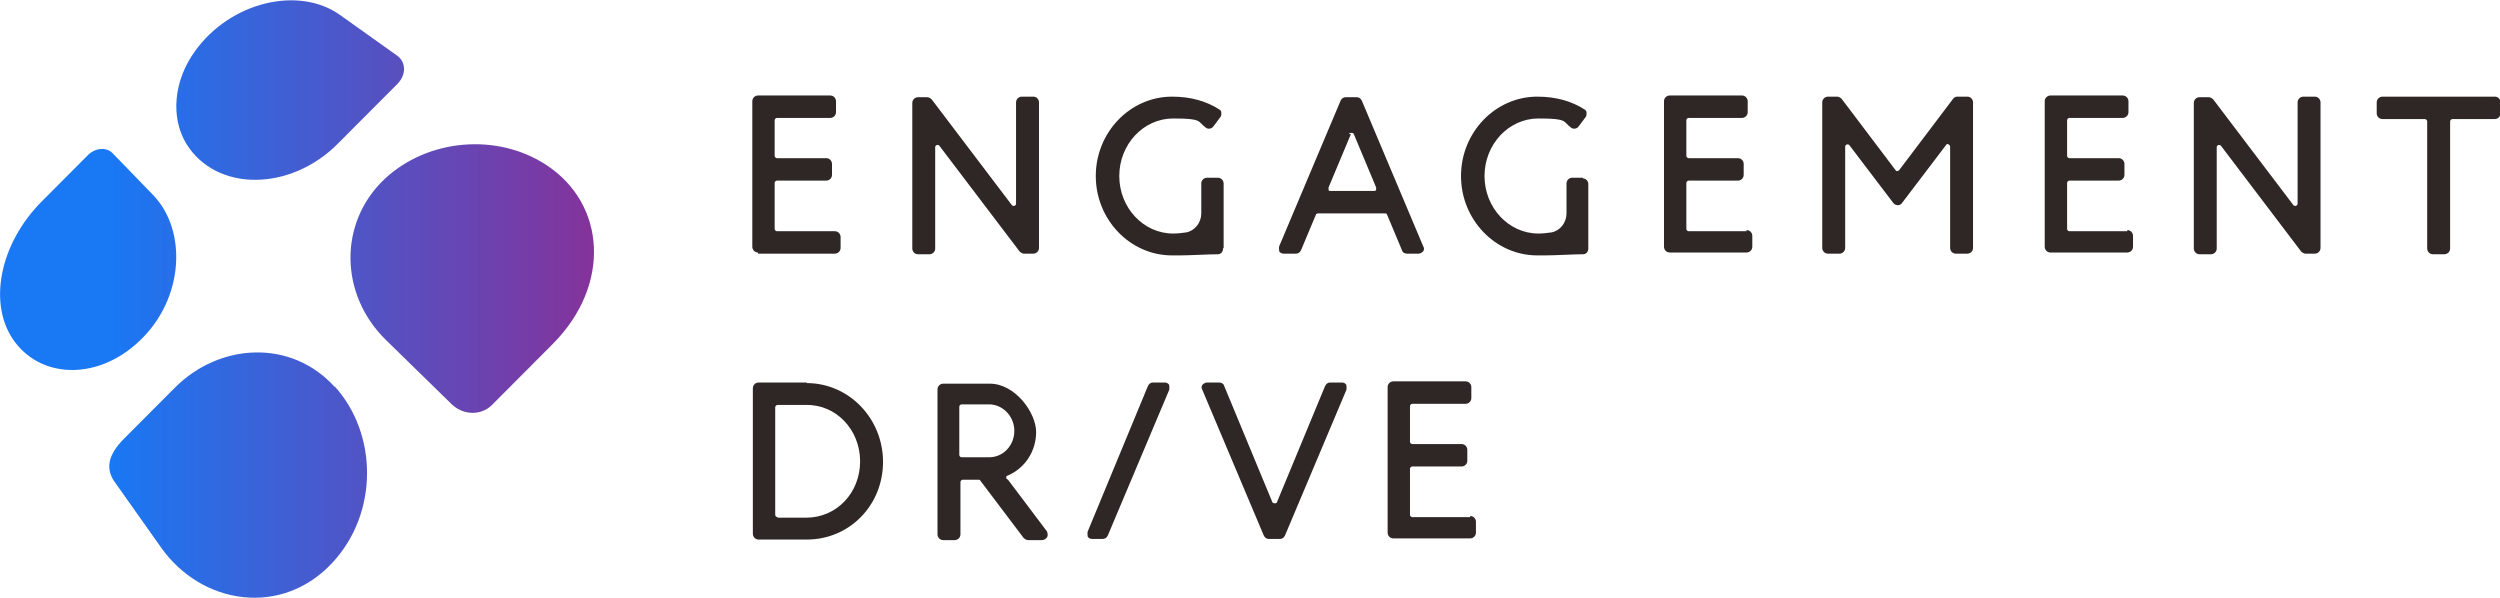 <?xml version="1.0" encoding="UTF-8"?> <svg xmlns="http://www.w3.org/2000/svg" xmlns:xlink="http://www.w3.org/1999/xlink" width="280px" height="67px" viewBox="0 0 280 67" version="1.1"><defs><linearGradient id="linear0" gradientUnits="userSpaceOnUse" x1="-1.6" y1="15.6" x2="103.2" y2="15.6" gradientTransform="matrix(0.642,0,0,0.644,0,-0)"><stop offset="0.2" style="stop-color:rgb(9.804%,47.059%,95.686%);stop-opacity:1;"></stop><stop offset="1" style="stop-color:rgb(51.765%,20%,60.784%);stop-opacity:1;"></stop></linearGradient><linearGradient id="linear1" gradientUnits="userSpaceOnUse" x1="-1.6" y1="48.4" x2="103.2" y2="48.4" gradientTransform="matrix(0.642,0,0,0.644,0,-0)"><stop offset="0.2" style="stop-color:rgb(9.804%,47.059%,95.686%);stop-opacity:1;"></stop><stop offset="1" style="stop-color:rgb(51.765%,20%,60.784%);stop-opacity:1;"></stop></linearGradient><linearGradient id="linear2" gradientUnits="userSpaceOnUse" x1="-1.6" y1="82.6" x2="103.2" y2="82.6" gradientTransform="matrix(0.642,0,0,0.644,0,-0)"><stop offset="0.2" style="stop-color:rgb(9.804%,47.059%,95.686%);stop-opacity:1;"></stop><stop offset="1" style="stop-color:rgb(51.765%,20%,60.784%);stop-opacity:1;"></stop></linearGradient><linearGradient id="linear3" gradientUnits="userSpaceOnUse" x1="-1.6" y1="45.1" x2="103.2" y2="45.1" gradientTransform="matrix(0.642,0,0,0.644,0,-0)"><stop offset="0.2" style="stop-color:rgb(9.804%,47.059%,95.686%);stop-opacity:1;"></stop><stop offset="1" style="stop-color:rgb(51.765%,20%,60.784%);stop-opacity:1;"></stop></linearGradient></defs><g id="surface1"><path style=" stroke:none;fill-rule:nonzero;fill:rgb(18.431%,15.294%,14.51%);fill-opacity:1;" d="M 279.422 10.824 L 266.836 10.824 C 266.516 10.824 266.191 11.082 266.191 11.469 L 266.191 12.691 C 266.191 13.012 266.449 13.336 266.836 13.336 L 271.586 13.336 C 271.715 13.336 271.844 13.465 271.844 13.594 L 271.844 27.832 C 271.844 28.152 272.102 28.477 272.484 28.477 L 273.77 28.477 C 274.09 28.477 274.414 28.219 274.414 27.832 L 274.414 13.594 C 274.414 13.465 274.543 13.336 274.668 13.336 L 279.422 13.336 C 279.742 13.336 280.062 13.078 280.062 12.691 L 280.062 11.469 C 280.062 11.145 279.809 10.824 279.422 10.824 Z M 279.422 10.824 "></path><path style=" stroke:none;fill-rule:nonzero;fill:rgb(18.431%,15.294%,14.51%);fill-opacity:1;" d="M 105.191 16.301 L 114.184 28.152 C 114.312 28.281 114.504 28.41 114.695 28.41 L 115.727 28.41 C 116.047 28.41 116.367 28.152 116.367 27.766 L 116.367 11.469 C 116.367 11.145 116.109 10.824 115.727 10.824 L 114.441 10.824 C 114.121 10.824 113.797 11.082 113.797 11.469 L 113.797 22.805 C 113.797 22.934 113.734 23 113.605 23.062 C 113.543 23.062 113.414 23.062 113.348 23 L 104.359 11.145 C 104.23 11.016 104.035 10.887 103.844 10.887 L 102.816 10.887 C 102.496 10.887 102.176 11.145 102.176 11.531 L 102.176 27.832 C 102.176 28.152 102.43 28.477 102.816 28.477 L 104.102 28.477 C 104.422 28.477 104.742 28.219 104.742 27.832 L 104.742 16.492 C 104.742 16.363 104.809 16.301 104.938 16.234 C 105 16.234 105.129 16.234 105.191 16.301 Z M 105.191 16.301 "></path><path style=" stroke:none;fill-rule:nonzero;fill:rgb(18.431%,15.294%,14.51%);fill-opacity:1;" d="M 259.258 10.824 L 257.973 10.824 C 257.652 10.824 257.332 11.082 257.332 11.469 L 257.332 22.805 C 257.332 22.934 257.266 23 257.137 23.062 C 257.074 23.062 256.945 23.062 256.879 23 L 247.891 11.145 C 247.762 11.016 247.57 10.887 247.375 10.887 L 246.348 10.887 C 246.027 10.887 245.707 11.145 245.707 11.531 L 245.707 27.832 C 245.707 28.152 245.965 28.477 246.348 28.477 L 247.633 28.477 C 247.953 28.477 248.273 28.219 248.273 27.832 L 248.273 16.492 C 248.273 16.363 248.34 16.301 248.469 16.234 C 248.531 16.234 248.66 16.234 248.727 16.301 L 257.715 28.152 C 257.844 28.281 258.035 28.41 258.23 28.41 L 259.258 28.41 C 259.578 28.41 259.898 28.152 259.898 27.766 L 259.898 11.469 C 259.898 11.145 259.641 10.824 259.258 10.824 Z M 259.258 10.824 "></path><path style=" stroke:none;fill-rule:nonzero;fill:rgb(18.431%,15.294%,14.51%);fill-opacity:1;" d="M 220.273 10.824 L 219.246 10.824 C 219.055 10.824 218.863 10.887 218.734 11.082 L 212.695 19.07 C 212.57 19.199 212.375 19.199 212.312 19.07 L 206.273 11.082 C 206.148 10.953 205.953 10.824 205.762 10.824 L 204.734 10.824 C 204.414 10.824 204.09 11.082 204.09 11.469 L 204.09 27.766 C 204.09 28.09 204.348 28.41 204.734 28.41 L 206.02 28.41 C 206.34 28.41 206.66 28.152 206.66 27.766 L 206.66 16.43 C 206.66 16.301 206.727 16.234 206.852 16.172 C 206.918 16.172 207.047 16.172 207.109 16.234 L 212.055 22.742 C 212.312 23.062 212.824 23.062 213.02 22.742 L 217.965 16.234 C 218.027 16.105 218.156 16.105 218.219 16.172 C 218.285 16.172 218.414 16.301 218.414 16.43 L 218.414 27.766 C 218.414 28.09 218.668 28.41 219.055 28.41 L 220.34 28.41 C 220.66 28.41 220.98 28.152 220.98 27.766 L 220.98 11.469 C 220.98 11.145 220.727 10.824 220.34 10.824 Z M 220.273 10.824 "></path><path style=" stroke:none;fill-rule:nonzero;fill:rgb(18.431%,15.294%,14.51%);fill-opacity:1;" d="M 84.898 28.41 L 93.504 28.41 C 93.824 28.41 94.148 28.152 94.148 27.766 L 94.148 26.543 C 94.148 26.219 93.891 25.898 93.504 25.898 L 87.02 25.898 C 86.891 25.898 86.762 25.77 86.762 25.641 L 86.762 20.488 C 86.762 20.359 86.891 20.23 87.02 20.23 L 92.543 20.23 C 92.863 20.23 93.184 19.973 93.184 19.586 L 93.184 18.359 C 93.184 18.039 92.926 17.715 92.543 17.715 L 87.02 17.715 C 86.891 17.715 86.762 17.586 86.762 17.457 L 86.762 13.465 C 86.762 13.336 86.891 13.207 87.02 13.207 L 92.992 13.207 C 93.312 13.207 93.633 12.949 93.633 12.562 L 93.633 11.34 C 93.633 11.016 93.375 10.695 92.992 10.695 L 84.898 10.695 C 84.578 10.695 84.258 10.953 84.258 11.34 L 84.258 27.637 C 84.258 27.961 84.516 28.281 84.898 28.281 Z M 84.898 28.41 "></path><path style=" stroke:none;fill-rule:nonzero;fill:rgb(18.431%,15.294%,14.51%);fill-opacity:1;" d="M 195.613 25.898 L 189.129 25.898 C 189 25.898 188.871 25.77 188.871 25.641 L 188.871 20.488 C 188.871 20.359 189 20.23 189.129 20.23 L 194.652 20.23 C 194.973 20.23 195.293 19.973 195.293 19.586 L 195.293 18.359 C 195.293 18.039 195.035 17.715 194.652 17.715 L 189.129 17.715 C 189 17.715 188.871 17.586 188.871 17.457 L 188.871 13.465 C 188.871 13.336 189 13.207 189.129 13.207 L 195.102 13.207 C 195.422 13.207 195.742 12.949 195.742 12.562 L 195.742 11.34 C 195.742 11.016 195.484 10.695 195.102 10.695 L 187.008 10.695 C 186.688 10.695 186.367 10.953 186.367 11.34 L 186.367 27.637 C 186.367 27.961 186.625 28.281 187.008 28.281 L 195.613 28.281 C 195.938 28.281 196.258 28.023 196.258 27.637 L 196.258 26.414 C 196.258 26.09 196 25.77 195.613 25.77 Z M 195.613 25.898 "></path><path style=" stroke:none;fill-rule:nonzero;fill:rgb(18.431%,15.294%,14.51%);fill-opacity:1;" d="M 238.258 25.898 L 231.77 25.898 C 231.641 25.898 231.516 25.77 231.516 25.641 L 231.516 20.488 C 231.516 20.359 231.641 20.23 231.77 20.23 L 237.293 20.23 C 237.613 20.23 237.938 19.973 237.938 19.586 L 237.938 18.359 C 237.938 18.039 237.68 17.715 237.293 17.715 L 231.77 17.715 C 231.641 17.715 231.516 17.586 231.516 17.457 L 231.516 13.465 C 231.516 13.336 231.641 13.207 231.77 13.207 L 237.742 13.207 C 238.062 13.207 238.387 12.949 238.387 12.562 L 238.387 11.34 C 238.387 11.016 238.129 10.695 237.742 10.695 L 229.652 10.695 C 229.332 10.695 229.008 10.953 229.008 11.34 L 229.008 27.637 C 229.008 27.961 229.266 28.281 229.652 28.281 L 238.258 28.281 C 238.578 28.281 238.898 28.023 238.898 27.637 L 238.898 26.414 C 238.898 26.09 238.641 25.77 238.258 25.77 Z M 238.258 25.898 "></path><path style=" stroke:none;fill-rule:nonzero;fill:rgb(18.431%,15.294%,14.51%);fill-opacity:1;" d="M 157.531 28.41 L 158.879 28.41 C 159.074 28.41 159.266 28.281 159.395 28.152 C 159.523 27.961 159.523 27.766 159.395 27.574 L 152.523 11.273 C 152.395 11.016 152.203 10.887 151.945 10.887 L 150.727 10.887 C 150.469 10.887 150.273 11.016 150.148 11.273 L 143.273 27.574 C 143.211 27.766 143.273 27.961 143.273 28.152 C 143.402 28.348 143.598 28.41 143.789 28.41 L 145.137 28.41 C 145.395 28.41 145.586 28.281 145.715 28.023 L 147.387 24.031 C 147.387 23.965 147.516 23.902 147.641 23.902 L 155.09 23.902 C 155.219 23.902 155.285 23.902 155.348 24.031 L 157.02 28.023 C 157.082 28.281 157.34 28.41 157.598 28.41 Z M 151.109 15.012 C 151.109 14.883 151.305 14.883 151.367 14.883 C 151.43 14.883 151.559 14.883 151.625 15.012 L 154.129 21 C 154.129 21.066 154.129 21.195 154.129 21.258 C 154.129 21.324 154 21.387 153.938 21.387 L 148.992 21.387 C 148.926 21.387 148.797 21.387 148.797 21.258 C 148.797 21.195 148.797 21.129 148.797 21 L 151.305 15.012 Z M 151.109 15.012 "></path><path style=" stroke:none;fill-rule:nonzero;fill:rgb(18.431%,15.294%,14.51%);fill-opacity:1;" d="M 137.047 27.766 L 137.047 20.551 C 137.047 20.23 136.789 19.906 136.402 19.906 L 135.184 19.906 C 134.863 19.906 134.543 20.164 134.543 20.551 L 134.543 23.902 C 134.543 24.934 133.836 25.832 132.871 26.027 C 132.422 26.09 131.91 26.156 131.395 26.156 C 128.055 26.156 125.359 23.258 125.359 19.715 C 125.359 16.172 128.055 13.27 131.395 13.27 C 134.734 13.27 134.09 13.594 135.055 14.301 C 135.312 14.496 135.695 14.43 135.891 14.172 L 136.66 13.141 C 136.789 13.012 136.789 12.82 136.789 12.625 C 136.789 12.434 136.66 12.305 136.531 12.242 C 135.121 11.34 133.387 10.824 131.266 10.824 C 126.578 10.824 122.727 14.816 122.727 19.715 C 122.727 24.609 126.578 28.605 131.266 28.605 C 135.953 28.605 131.781 28.605 132.102 28.605 C 133.258 28.605 135.375 28.477 136.402 28.477 C 136.727 28.477 136.98 28.219 136.98 27.832 Z M 137.047 27.766 "></path><path style=" stroke:none;fill-rule:nonzero;fill:rgb(18.431%,15.294%,14.51%);fill-opacity:1;" d="M 177.312 19.906 L 176.09 19.906 C 175.77 19.906 175.449 20.164 175.449 20.551 L 175.449 23.902 C 175.449 24.934 174.742 25.832 173.781 26.027 C 173.332 26.09 172.816 26.156 172.305 26.156 C 168.965 26.156 166.266 23.258 166.266 19.715 C 166.266 16.172 168.965 13.27 172.305 13.27 C 175.641 13.27 175 13.594 175.965 14.301 C 176.219 14.496 176.605 14.43 176.797 14.172 L 177.57 13.141 C 177.695 13.012 177.695 12.82 177.695 12.625 C 177.695 12.434 177.57 12.305 177.441 12.242 C 176.027 11.34 174.293 10.824 172.176 10.824 C 167.484 10.824 163.633 14.816 163.633 19.715 C 163.633 24.609 167.484 28.605 172.176 28.605 C 176.863 28.605 172.688 28.605 173.008 28.605 C 174.164 28.605 176.285 28.477 177.312 28.477 C 177.633 28.477 177.891 28.219 177.891 27.832 L 177.891 20.617 C 177.891 20.293 177.633 19.973 177.246 19.973 Z M 177.312 19.906 "></path><path style=" stroke:none;fill-rule:nonzero;fill:rgb(18.431%,15.294%,14.51%);fill-opacity:1;" d="M 150.34 42.84 L 148.992 42.84 C 148.734 42.84 148.543 42.969 148.414 43.227 L 143.02 56.242 C 143.02 56.371 142.824 56.371 142.762 56.371 C 142.695 56.371 142.57 56.371 142.504 56.242 L 137.109 43.227 C 137.047 42.969 136.789 42.84 136.531 42.84 L 135.184 42.84 C 134.992 42.84 134.797 42.969 134.668 43.098 C 134.543 43.293 134.543 43.484 134.668 43.68 L 141.543 59.977 C 141.668 60.234 141.863 60.363 142.121 60.363 L 143.34 60.363 C 143.598 60.363 143.789 60.234 143.918 59.977 L 150.789 43.68 C 150.852 43.484 150.789 43.293 150.789 43.098 C 150.66 42.906 150.469 42.84 150.273 42.84 Z M 150.34 42.84 "></path><path style=" stroke:none;fill-rule:nonzero;fill:rgb(18.431%,15.294%,14.51%);fill-opacity:1;" d="M 164.66 57.918 L 158.176 57.918 C 158.047 57.918 157.918 57.789 157.918 57.66 L 157.918 52.504 C 157.918 52.375 158.047 52.246 158.176 52.246 L 163.695 52.246 C 164.02 52.246 164.34 51.988 164.34 51.602 L 164.34 50.379 C 164.34 50.059 164.082 49.734 163.695 49.734 L 158.176 49.734 C 158.047 49.734 157.918 49.605 157.918 49.477 L 157.918 45.484 C 157.918 45.355 158.047 45.227 158.176 45.227 L 164.148 45.227 C 164.469 45.227 164.789 44.969 164.789 44.582 L 164.789 43.355 C 164.789 43.035 164.531 42.711 164.148 42.711 L 156.055 42.711 C 155.734 42.711 155.414 42.969 155.414 43.355 L 155.414 59.656 C 155.414 59.977 155.668 60.301 156.055 60.301 L 164.66 60.301 C 164.98 60.301 165.305 60.043 165.305 59.656 L 165.305 58.434 C 165.305 58.109 165.047 57.789 164.66 57.789 Z M 164.66 57.918 "></path><path style=" stroke:none;fill-rule:nonzero;fill:rgb(18.431%,15.294%,14.51%);fill-opacity:1;" d="M 90.359 42.84 L 84.965 42.84 C 84.641 42.84 84.32 43.098 84.32 43.484 L 84.32 59.785 C 84.32 60.105 84.578 60.43 84.965 60.43 L 90.359 60.43 C 95.109 60.43 98.898 56.629 98.898 51.73 C 98.898 46.836 95.047 42.906 90.359 42.906 Z M 87.082 57.918 C 86.953 57.918 86.824 57.789 86.824 57.66 L 86.824 45.613 C 86.824 45.484 86.953 45.355 87.082 45.355 L 90.293 45.355 C 93.633 45.289 96.332 48.125 96.332 51.668 C 96.332 55.211 93.695 57.98 90.293 57.98 L 87.082 57.98 Z M 87.082 57.918 "></path><path style=" stroke:none;fill-rule:nonzero;fill:rgb(18.431%,15.294%,14.51%);fill-opacity:1;" d="M 112.707 53.602 C 112.707 53.535 112.707 53.473 112.707 53.406 C 112.707 53.406 112.707 53.277 112.836 53.277 C 114.824 52.441 116.047 50.508 116.047 48.383 C 116.047 46.254 113.734 42.969 110.844 42.969 L 105.641 42.969 C 105.32 42.969 105 43.227 105 43.613 L 105 59.848 C 105 60.172 105.258 60.492 105.641 60.492 L 106.926 60.492 C 107.246 60.492 107.57 60.234 107.57 59.848 L 107.57 53.988 C 107.57 53.859 107.695 53.73 107.824 53.73 L 109.625 53.73 C 109.688 53.73 109.754 53.73 109.816 53.859 L 114.633 60.234 C 114.762 60.363 114.953 60.492 115.148 60.492 L 116.688 60.492 C 116.945 60.492 117.137 60.363 117.266 60.172 C 117.395 59.977 117.332 59.719 117.266 59.527 L 112.898 53.73 Z M 107.441 45.547 C 107.441 45.418 107.57 45.289 107.695 45.289 L 110.781 45.289 C 112.32 45.289 113.605 46.641 113.605 48.254 C 113.605 49.863 112.387 51.215 110.781 51.215 L 107.695 51.215 C 107.57 51.215 107.441 51.086 107.441 50.957 Z M 107.441 45.547 "></path><path style=" stroke:none;fill-rule:nonzero;fill:rgb(18.431%,15.294%,14.51%);fill-opacity:1;" d="M 130.496 42.84 L 129.148 42.84 C 128.891 42.84 128.695 42.969 128.57 43.227 L 121.824 59.527 C 121.762 59.719 121.824 59.914 121.824 60.105 C 121.953 60.301 122.148 60.363 122.34 60.363 L 123.496 60.363 C 123.754 60.363 123.945 60.234 124.074 59.977 L 130.945 43.68 C 131.008 43.484 130.945 43.293 130.945 43.098 C 130.816 42.906 130.625 42.84 130.43 42.84 Z M 130.496 42.84 "></path><path style=" stroke:none;fill-rule:nonzero;fill:url(#linear0);" d="M 38.082 1.676 C 33.457 -1.609 25.816 0.191 21.836 5.734 C 19.457 9.02 19.074 13.141 20.871 16.105 C 24.211 21.516 32.496 21.453 37.824 16.105 L 44.504 9.406 C 45.531 8.375 45.469 6.957 44.504 6.25 Z M 38.082 1.676 "></path><path style=" stroke:none;fill-rule:nonzero;fill:url(#linear1);" d="M 61.203 18.488 C 55.613 14.816 47.844 15.59 43.09 20.035 C 37.891 24.934 38.02 32.984 43.219 38.074 L 50.605 45.289 C 51.891 46.512 53.879 46.578 55.102 45.355 L 61.91 38.523 C 68.457 31.953 67.879 22.871 61.203 18.488 Z M 61.203 18.488 "></path><path style=" stroke:none;fill-rule:nonzero;fill:url(#linear2);" d="M 37.504 43.355 C 32.625 37.945 24.598 38.395 19.586 43.422 L 13.871 49.156 C 12.074 50.957 11.879 52.441 12.715 53.793 L 18.047 61.332 C 22.605 67.773 31.598 69.125 37.246 63.004 C 42.387 57.465 42.32 48.641 37.504 43.293 Z M 37.504 43.355 "></path><path style=" stroke:none;fill-rule:nonzero;fill:url(#linear3);" d="M 17.148 21.84 L 12.586 17.137 C 11.879 16.43 10.598 16.559 9.762 17.457 L 4.754 22.484 C -0.062 27.25 -1.477 34.207 1.734 38.395 C 4.879 42.453 11.047 42.52 15.605 38.203 C 20.613 33.5 21 25.832 17.148 21.84 Z M 17.148 21.84 "></path></g></svg> 